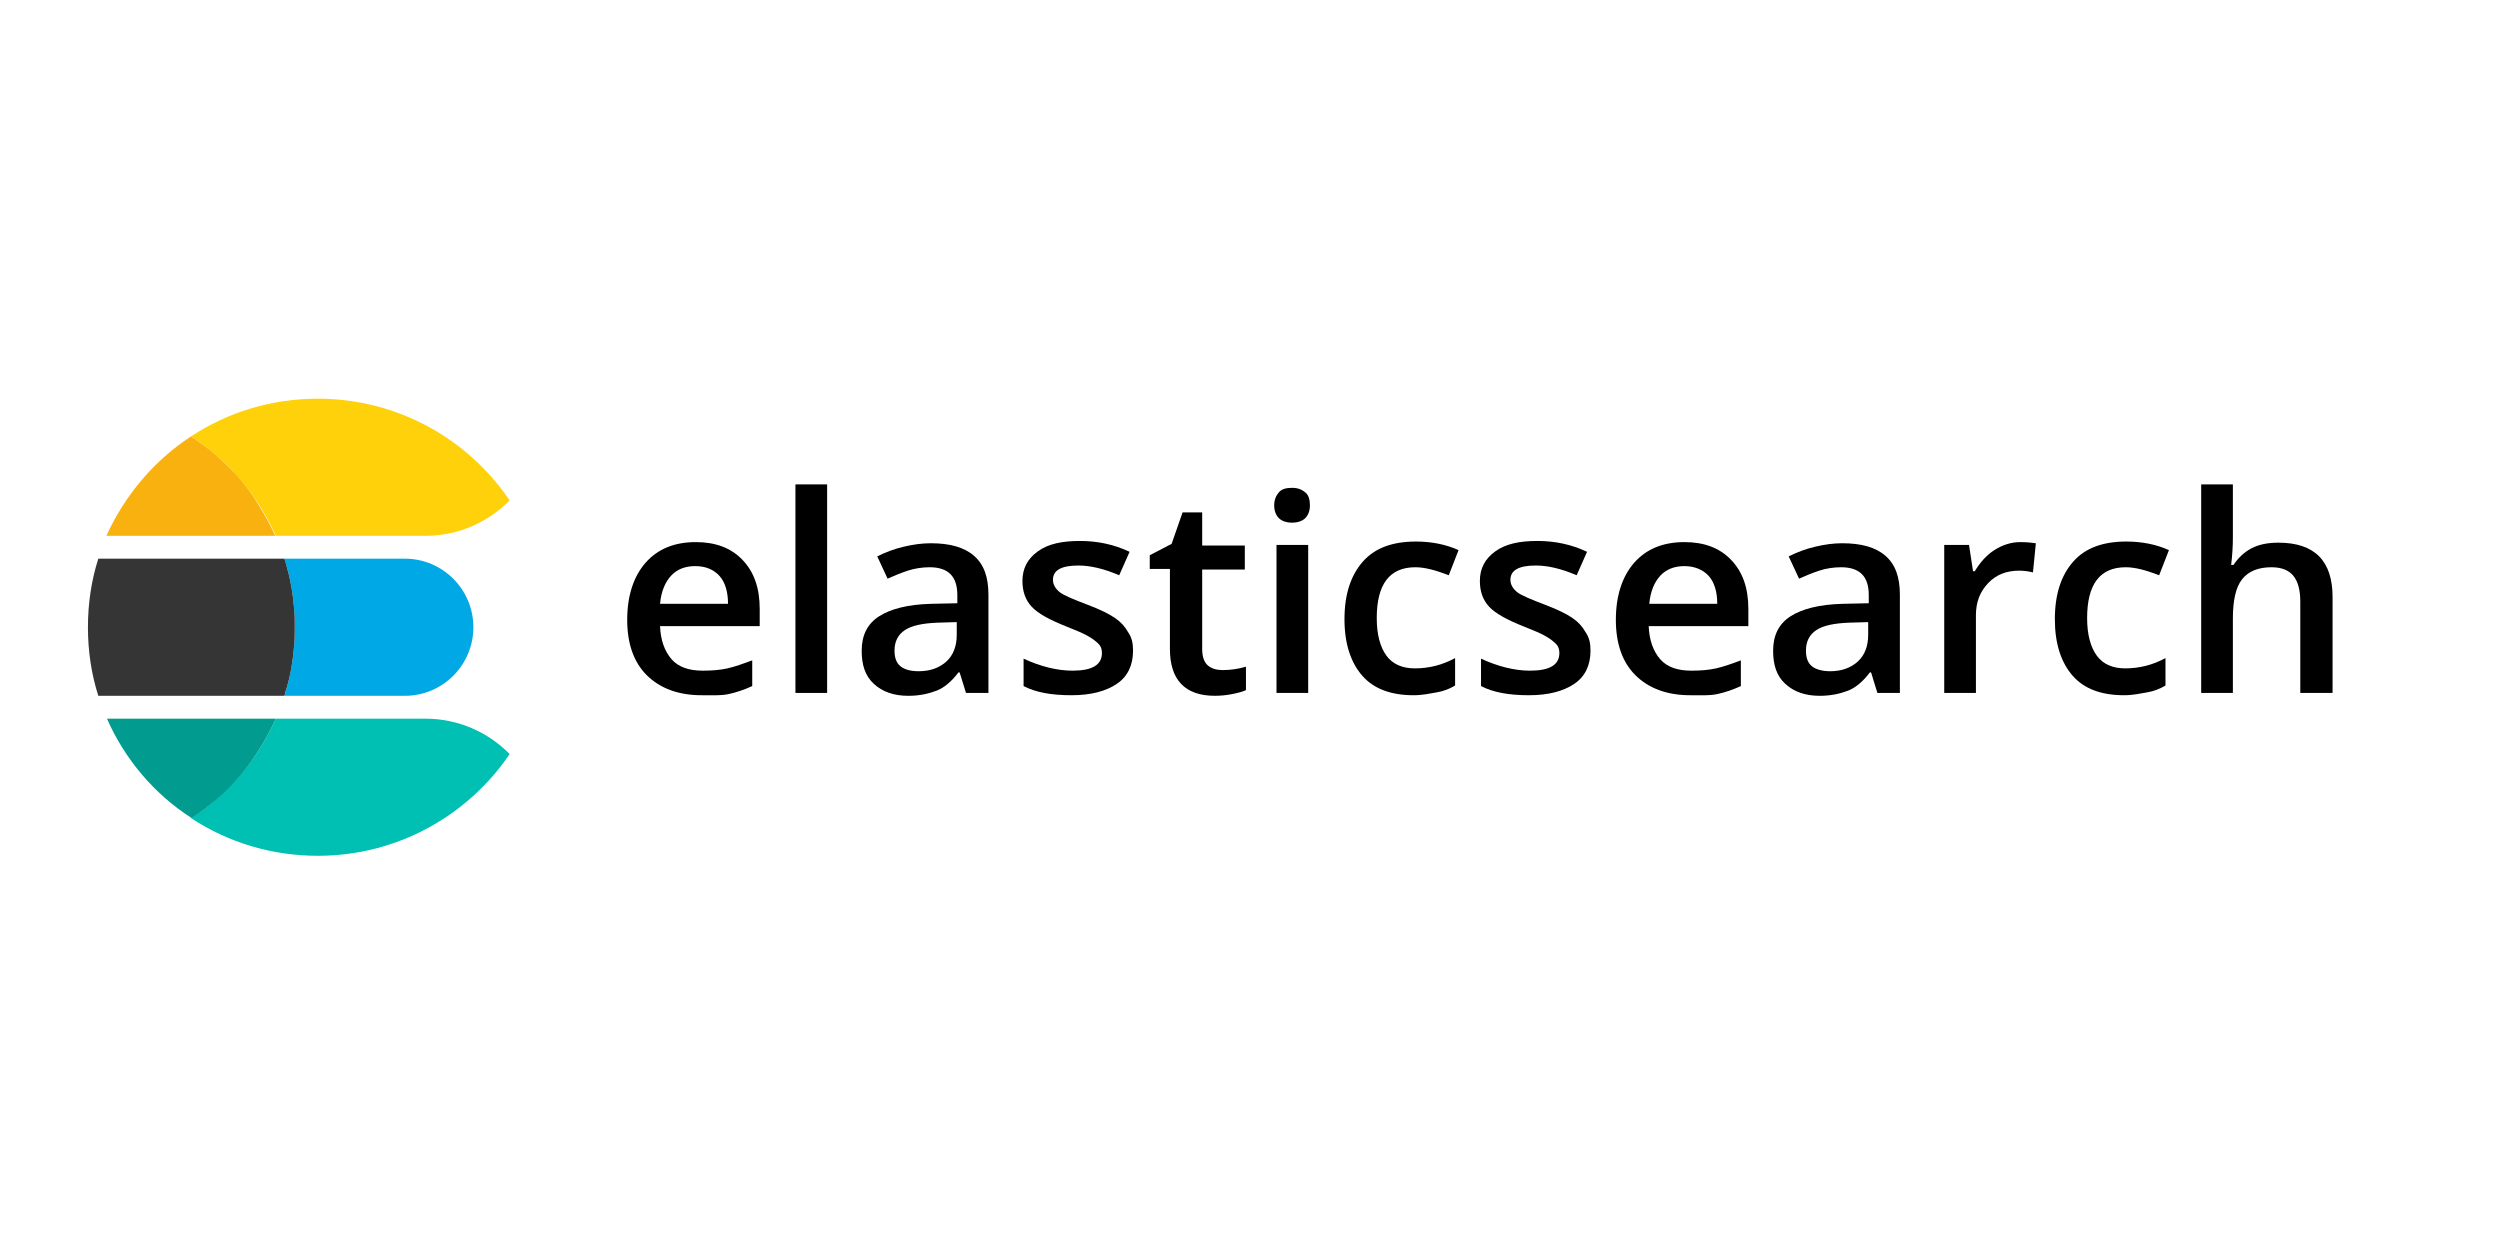 <?xml version="1.0" encoding="UTF-8"?> <svg xmlns="http://www.w3.org/2000/svg" width="120" height="60" viewBox="0 0 120 60" fill="none"><rect width="120" height="60" fill="white"></rect><g clip-path="url(#clip0_11494_14196)"><path d="M33.673 33.371C32.567 33.371 31.682 33.042 31.046 32.411C30.41 31.78 30.106 30.875 30.106 29.751C30.106 28.599 30.41 27.666 30.991 27.008C31.571 26.35 32.373 26.021 33.397 26.021C34.337 26.021 35.084 26.295 35.637 26.871C36.19 27.447 36.466 28.215 36.466 29.23V30.053H31.682C31.71 30.738 31.903 31.259 32.235 31.643C32.567 32.027 33.092 32.192 33.728 32.192C34.143 32.192 34.558 32.164 34.918 32.082C35.277 32 35.664 31.863 36.107 31.698V32.932C35.747 33.097 35.36 33.234 34.973 33.316C34.586 33.398 34.143 33.371 33.673 33.371ZM33.369 27.173C32.871 27.173 32.484 27.337 32.207 27.639C31.931 27.941 31.737 28.38 31.682 28.983H34.945C34.945 28.407 34.807 27.941 34.53 27.639C34.254 27.337 33.867 27.173 33.369 27.173Z" fill="black"></path><path d="M39.702 33.261H38.181V23.251H39.702V33.261Z" fill="black"></path><path d="M46.367 33.261L46.062 32.274H46.007C45.675 32.713 45.316 33.015 44.956 33.152C44.597 33.289 44.154 33.399 43.601 33.399C42.91 33.399 42.357 33.207 41.942 32.823C41.527 32.439 41.361 31.918 41.361 31.232C41.361 30.491 41.638 29.943 42.191 29.586C42.744 29.23 43.573 29.011 44.707 28.983L45.952 28.956V28.572C45.952 28.105 45.841 27.776 45.62 27.557C45.399 27.337 45.067 27.228 44.624 27.228C44.265 27.228 43.905 27.283 43.573 27.392C43.242 27.502 42.91 27.639 42.605 27.776L42.108 26.707C42.495 26.515 42.91 26.35 43.38 26.241C43.85 26.131 44.265 26.076 44.68 26.076C45.592 26.076 46.284 26.268 46.754 26.679C47.224 27.091 47.445 27.694 47.445 28.544V33.261H46.367ZM44.099 32.219C44.652 32.219 45.094 32.055 45.426 31.753C45.758 31.451 45.924 31.013 45.924 30.464V29.861L45.011 29.888C44.292 29.916 43.767 30.025 43.435 30.245C43.103 30.464 42.937 30.793 42.937 31.232C42.937 31.561 43.02 31.808 43.214 31.973C43.407 32.137 43.712 32.219 44.099 32.219Z" fill="black"></path><path d="M54.386 31.232C54.386 31.918 54.137 32.466 53.612 32.822C53.086 33.179 52.367 33.371 51.427 33.371C50.459 33.371 49.713 33.234 49.132 32.932V31.616C49.962 32 50.764 32.192 51.483 32.192C52.423 32.192 52.893 31.918 52.893 31.341C52.893 31.149 52.837 31.012 52.727 30.903C52.616 30.793 52.45 30.656 52.202 30.519C51.953 30.382 51.621 30.244 51.206 30.08C50.376 29.751 49.823 29.449 49.519 29.12C49.215 28.791 49.077 28.38 49.077 27.886C49.077 27.282 49.325 26.816 49.823 26.46C50.321 26.103 50.985 25.966 51.842 25.966C52.672 25.966 53.474 26.131 54.22 26.487L53.722 27.612C52.948 27.282 52.312 27.145 51.759 27.145C50.957 27.145 50.542 27.365 50.542 27.831C50.542 28.05 50.653 28.242 50.846 28.407C51.04 28.572 51.51 28.764 52.229 29.038C52.81 29.257 53.252 29.477 53.529 29.669C53.805 29.86 53.999 30.08 54.137 30.327C54.331 30.601 54.386 30.875 54.386 31.232Z" fill="black"></path><path d="M58.7 32.164C59.06 32.164 59.447 32.109 59.806 32V33.124C59.641 33.206 59.419 33.261 59.143 33.316C58.866 33.371 58.59 33.398 58.313 33.398C56.875 33.398 56.156 32.63 56.156 31.149V27.31H55.188V26.652L56.239 26.103L56.764 24.595H57.705V26.185H59.751V27.337H57.705V31.149C57.705 31.506 57.788 31.78 57.981 31.945C58.175 32.109 58.424 32.164 58.7 32.164Z" fill="black"></path><path d="M61.161 24.266C61.161 23.991 61.245 23.799 61.383 23.635C61.521 23.47 61.742 23.416 62.019 23.416C62.295 23.416 62.489 23.498 62.655 23.635C62.821 23.772 62.876 23.991 62.876 24.266C62.876 24.513 62.793 24.732 62.655 24.869C62.517 25.006 62.295 25.088 62.019 25.088C61.742 25.088 61.521 25.006 61.383 24.869C61.245 24.732 61.161 24.513 61.161 24.266ZM62.793 33.261H61.272V26.158H62.793V33.261Z" fill="black"></path><path d="M67.854 33.371C66.775 33.371 65.946 33.069 65.393 32.439C64.84 31.808 64.535 30.903 64.535 29.724C64.535 28.517 64.84 27.612 65.42 26.954C66.001 26.295 66.858 25.994 67.965 25.994C68.711 25.994 69.403 26.131 70.011 26.405L69.541 27.612C68.905 27.365 68.379 27.228 67.937 27.228C66.692 27.228 66.084 28.051 66.084 29.669C66.084 30.464 66.25 31.067 66.554 31.479C66.858 31.89 67.329 32.082 67.909 32.082C68.601 32.082 69.237 31.918 69.845 31.588V32.905C69.569 33.069 69.292 33.179 68.96 33.234C68.628 33.289 68.296 33.371 67.854 33.371Z" fill="black"></path><path d="M76.344 31.232C76.344 31.918 76.095 32.466 75.569 32.822C75.044 33.179 74.325 33.371 73.385 33.371C72.417 33.371 71.67 33.234 71.089 32.932V31.616C71.919 32 72.721 32.192 73.44 32.192C74.38 32.192 74.85 31.918 74.85 31.341C74.85 31.149 74.795 31.012 74.684 30.903C74.574 30.793 74.408 30.656 74.159 30.519C73.91 30.382 73.578 30.244 73.163 30.08C72.334 29.751 71.781 29.449 71.477 29.12C71.172 28.791 71.034 28.38 71.034 27.886C71.034 27.282 71.283 26.816 71.781 26.46C72.278 26.103 72.942 25.966 73.799 25.966C74.629 25.966 75.431 26.131 76.178 26.487L75.68 27.612C74.906 27.282 74.27 27.145 73.716 27.145C72.915 27.145 72.5 27.365 72.5 27.831C72.5 28.05 72.61 28.242 72.804 28.407C72.998 28.572 73.468 28.764 74.187 29.038C74.767 29.257 75.21 29.477 75.486 29.669C75.763 29.86 75.957 30.08 76.095 30.327C76.288 30.601 76.344 30.875 76.344 31.232Z" fill="black"></path><path d="M81.128 33.371C80.022 33.371 79.137 33.042 78.501 32.411C77.865 31.78 77.561 30.875 77.561 29.751C77.561 28.599 77.865 27.666 78.445 27.008C79.026 26.35 79.828 26.021 80.851 26.021C81.792 26.021 82.538 26.295 83.091 26.871C83.644 27.447 83.921 28.215 83.921 29.23V30.053H79.137C79.165 30.738 79.358 31.259 79.69 31.643C80.022 32.027 80.547 32.192 81.183 32.192C81.598 32.192 82.013 32.164 82.372 32.082C82.732 32 83.119 31.863 83.561 31.698V32.932C83.202 33.097 82.815 33.234 82.428 33.316C82.04 33.398 81.626 33.371 81.128 33.371ZM80.851 27.173C80.354 27.173 79.966 27.337 79.69 27.639C79.413 27.941 79.22 28.38 79.165 28.983H82.428C82.428 28.407 82.289 27.941 82.013 27.639C81.736 27.337 81.322 27.173 80.851 27.173Z" fill="black"></path><path d="M90.115 33.261L89.811 32.274H89.756C89.424 32.713 89.065 33.015 88.705 33.152C88.346 33.289 87.903 33.399 87.35 33.399C86.659 33.399 86.106 33.207 85.691 32.823C85.276 32.439 85.11 31.918 85.11 31.232C85.11 30.491 85.387 29.943 85.94 29.586C86.493 29.23 87.323 29.011 88.456 28.983L89.701 28.956V28.572C89.701 28.105 89.59 27.776 89.369 27.557C89.148 27.337 88.816 27.228 88.373 27.228C88.014 27.228 87.654 27.283 87.323 27.392C86.991 27.502 86.659 27.639 86.355 27.776L85.857 26.707C86.244 26.515 86.659 26.35 87.129 26.241C87.599 26.131 88.014 26.076 88.429 26.076C89.341 26.076 90.033 26.268 90.503 26.679C90.973 27.091 91.194 27.694 91.194 28.544V33.261H90.115ZM87.848 32.219C88.401 32.219 88.843 32.055 89.175 31.753C89.507 31.451 89.673 31.013 89.673 30.464V29.861L88.76 29.888C88.041 29.916 87.516 30.025 87.184 30.245C86.852 30.464 86.686 30.793 86.686 31.232C86.686 31.561 86.769 31.808 86.963 31.973C87.156 32.137 87.488 32.219 87.848 32.219Z" fill="black"></path><path d="M96.974 26.021C97.278 26.021 97.527 26.048 97.721 26.076L97.582 27.475C97.361 27.42 97.14 27.392 96.918 27.392C96.31 27.392 95.812 27.584 95.425 27.996C95.038 28.407 94.844 28.901 94.844 29.532V33.261H93.323V26.158H94.513L94.706 27.42H94.789C95.038 27.008 95.342 26.652 95.729 26.405C96.117 26.158 96.531 26.021 96.974 26.021Z" fill="black"></path><path d="M101.952 33.371C100.873 33.371 100.044 33.069 99.49 32.439C98.937 31.808 98.633 30.903 98.633 29.724C98.633 28.517 98.937 27.612 99.518 26.954C100.099 26.295 100.956 25.994 102.062 25.994C102.809 25.994 103.5 26.131 104.109 26.405L103.639 27.612C103.003 27.365 102.477 27.228 102.035 27.228C100.79 27.228 100.182 28.051 100.182 29.669C100.182 30.464 100.348 31.067 100.652 31.479C100.956 31.89 101.426 32.082 102.007 32.082C102.698 32.082 103.334 31.918 103.943 31.588V32.905C103.666 33.069 103.39 33.179 103.058 33.234C102.726 33.289 102.394 33.371 101.952 33.371Z" fill="black"></path><path d="M111.935 33.261H110.414V28.873C110.414 28.325 110.303 27.913 110.082 27.639C109.861 27.365 109.501 27.228 109.031 27.228C108.395 27.228 107.925 27.42 107.621 27.804C107.317 28.188 107.178 28.818 107.178 29.696V33.261H105.657V23.251H107.178V25.802C107.178 26.213 107.151 26.652 107.095 27.118H107.206C107.427 26.789 107.704 26.515 108.063 26.323C108.423 26.131 108.865 26.048 109.363 26.048C111.105 26.048 111.963 26.926 111.963 28.654V33.261H111.935Z" fill="black"></path><path d="M19.431 26.816H13.651C13.679 26.953 13.734 27.091 13.762 27.2C13.956 27.859 14.066 28.544 14.121 29.257C14.149 29.532 14.149 29.833 14.149 30.108C14.149 30.382 14.149 30.683 14.121 30.958C14.066 31.671 13.956 32.356 13.762 33.015C13.734 33.152 13.679 33.289 13.651 33.399H19.431C21.256 33.399 22.722 31.918 22.722 30.108C22.722 28.297 21.256 26.816 19.431 26.816Z" fill="#00A9E5"></path><path d="M14.121 30.958C14.149 30.683 14.149 30.382 14.149 30.108C14.149 29.833 14.149 29.532 14.121 29.257C14.066 28.544 13.956 27.859 13.762 27.2C13.734 27.063 13.679 26.926 13.651 26.816H4.719C4.387 27.859 4.221 28.956 4.221 30.108C4.221 31.259 4.387 32.356 4.719 33.399H13.651C13.679 33.261 13.734 33.124 13.762 33.015C13.956 32.356 14.066 31.671 14.121 30.958Z" fill="#353535"></path><path d="M20.427 34.496H13.237C13.015 34.989 12.766 35.456 12.49 35.894C12.075 36.58 11.577 37.183 11.024 37.759C10.831 37.951 10.637 38.116 10.444 38.308C10.056 38.664 9.614 38.966 9.171 39.268C10.914 40.42 13.015 41.078 15.255 41.078C19.099 41.078 22.473 39.131 24.464 36.196C23.441 35.154 22.003 34.496 20.427 34.496Z" fill="#00BFB3"></path><path d="M12.49 35.894C12.766 35.456 13.015 34.989 13.236 34.496H5.134C5.991 36.443 7.401 38.116 9.199 39.268C9.641 38.966 10.056 38.664 10.471 38.308C10.665 38.143 10.858 37.951 11.052 37.759C11.577 37.211 12.075 36.58 12.49 35.894Z" fill="#019B8F"></path><path d="M11.024 22.456C10.831 22.264 10.637 22.099 10.444 21.907C10.056 21.551 9.614 21.249 9.171 20.947C7.402 22.099 5.991 23.772 5.106 25.719H13.209C12.988 25.226 12.739 24.759 12.462 24.321C12.075 23.635 11.577 23.004 11.024 22.456Z" fill="#F9B110"></path><path d="M15.255 19.137C13.015 19.137 10.914 19.795 9.171 20.947C9.614 21.249 10.029 21.551 10.444 21.907C10.637 22.072 10.831 22.264 11.024 22.456C11.577 23.032 12.075 23.635 12.49 24.321C12.766 24.759 13.015 25.226 13.237 25.719H20.427C22.003 25.719 23.441 25.061 24.464 24.019C22.473 21.084 19.099 19.137 15.255 19.137Z" fill="#FED10A"></path></g><defs><clipPath id="clip0_11494_14196"><rect width="112" height="22.215" fill="white" transform="translate(4 19)"></rect></clipPath></defs></svg> 